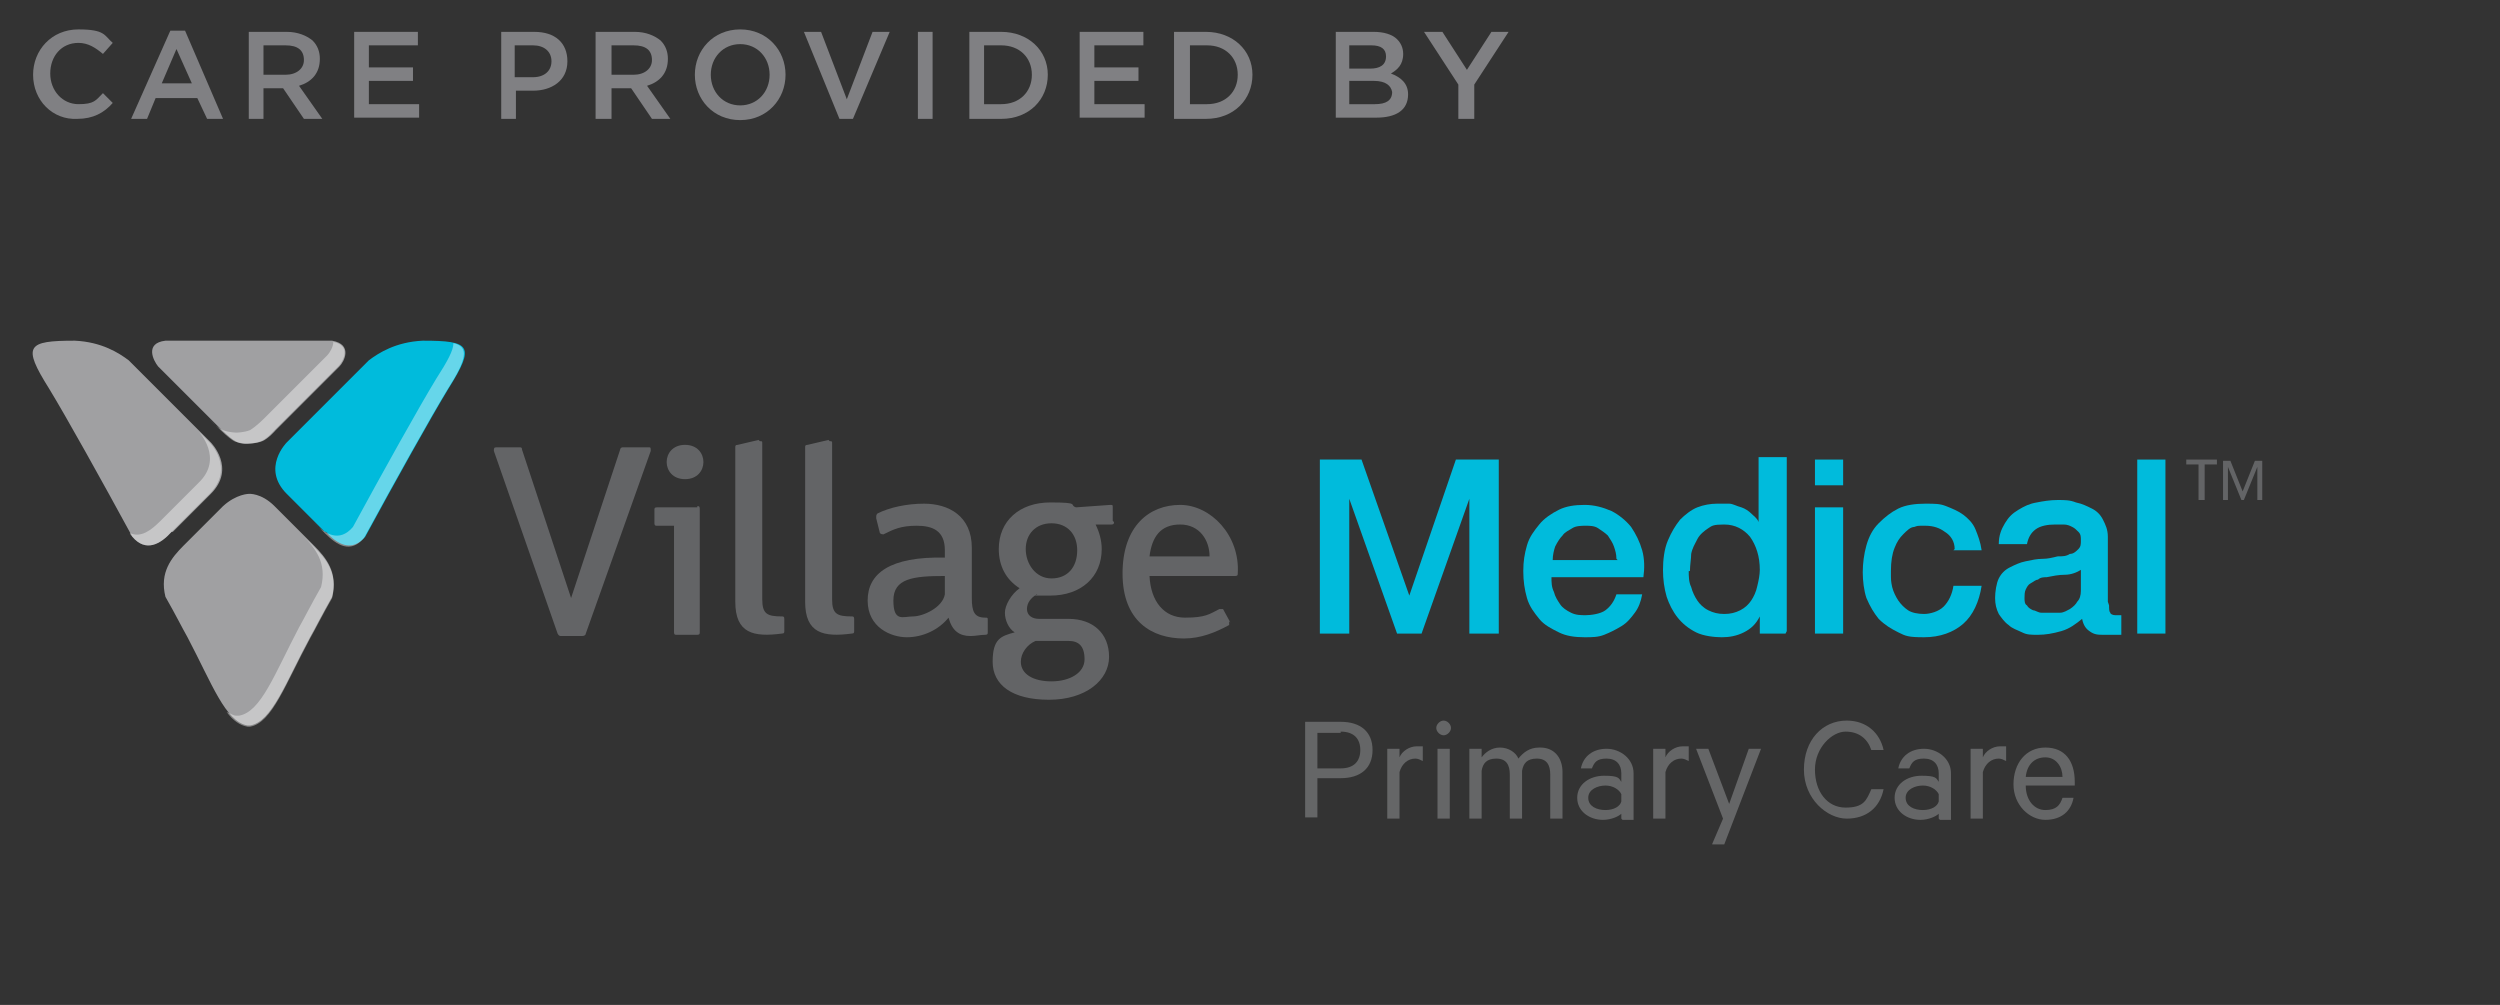 <?xml version="1.0" encoding="UTF-8"?>
<svg xmlns="http://www.w3.org/2000/svg" version="1.1" viewBox="0 0 204 82">
  <rect x="0" y="0" width="204" height="82" fill="#333333" stroke="none"/>
  <defs>
    <style>
      .cls-1 {
        fill: #00bbdc;
      }

      .cls-2 {
        fill: #a0a0a2;
      }

      .cls-3 {
        fill: #fff;
      }

      .cls-4 {
        fill: #808083;
      }

      .cls-5 {
        opacity: .4;
      }

      .cls-6 {
        fill: #656667;
      }

      .cls-7 {
        fill: #636466;
      }
    </style>
  </defs>
  <!-- Generator: Adobe Illustrator 28.6.0, SVG Export Plug-In . SVG Version: 1.2.0 Build 709)  -->
  <g>
    <g id="Layer_1">
      <g>
        <g>
          <path class="cls-2" d="M12.9,29.9l5.2,5.2s.6.6,1.1.9,1.1.2,1.1.2c0,0,.6,0,1.1-.2.5-.2,1.1-.9,1.1-.9l5.2-5.2c.4-.4,1.1-1.8-.6-2.1h-13.6c-1.7.2-1,1.6-.6,2.1"/>
          <path class="cls-2" d="M14.1,43.4l3.1-3.1c2.1-2.1,0-4.2,0-4.2l-6.7-6.7c-.8-.6-2.2-1.5-4.4-1.6-3.9,0-4.3.4-2.1,3.9,1.4,2.3,4.3,7.5,6.8,12.1,1.1,1.3,2.3.6,3.2-.4"/>
          <path class="cls-1" d="M26.5,43.4l-3.1-3.1c-2.1-2.1,0-4.2,0-4.2l6.7-6.7c.8-.6,2.2-1.5,4.4-1.6,3.9,0,4.3.4,2.1,3.9-1.4,2.3-4.3,7.5-6.8,12.1-1.1,1.3-2.3.6-3.2-.4"/>
          <path class="cls-2" d="M27.1,48.7c.5-2-.5-3.2-1.5-4.2l-3.2-3.2c-1.1-1.1-2.1-1-2.1-1,0,0-1,0-2.1,1l-3.2,3.2c-1,1-2,2.2-1.5,4.2.8,1.4,1.4,2.6,1.8,3.3,2,3.8,3.1,6.9,4.9,7.2,0,0,0,0,.1,0,0,0,.1,0,.1,0,1.8-.3,2.9-3.5,4.9-7.2.4-.7,1-1.9,1.8-3.3"/>
          <path class="cls-7" d="M52.9,36.5c.2,0,.2,0,.2.3l-5.3,14.9c0,.1-.1.2-.3.2h-1.7c-.1,0-.2,0-.3-.2l-5.2-14.9c0-.2,0-.3.2-.3h1.9c.1,0,.2,0,.2.2l4,12.1,4-12.1c0-.1.1-.2.2-.2h1.9Z"/>
          <path class="cls-7" d="M56.9,41.3c.1,0,.2,0,.2.2v10.1c0,.1,0,.2-.2.2h-1.7c-.1,0-.2,0-.2-.2v-8.7h-1.4c-.1,0-.2,0-.2-.2v-1.1c0-.1,0-.2.2-.2h3.3ZM57.4,37.7c0,.7-.5,1.4-1.5,1.4s-1.5-.7-1.5-1.4.5-1.4,1.5-1.4,1.5.7,1.5,1.4"/>
          <path class="cls-7" d="M62,36c.2,0,.2,0,.2.2v12.7c0,1.2.4,1.4,1.6,1.4.1,0,.2,0,.2.2v1c0,.1,0,.2-.2.2-2.3.3-3.8,0-3.8-2.6v-12.6c0-.1,0-.2.2-.2l1.7-.4Z"/>
          <path class="cls-7" d="M67.7,36c.2,0,.2,0,.2.2v12.7c0,1.2.4,1.4,1.6,1.4.1,0,.2,0,.2.2v1c0,.1,0,.2-.2.2-2.3.3-3.8,0-3.8-2.6v-12.6c0-.1,0-.2.2-.2l1.7-.4Z"/>
          <path class="cls-7" d="M71.5,42.2c0-.1,0-.2.1-.3,1-.5,2.4-.8,3.8-.8,2,0,3.9,1,3.9,3.6v4.1c0,1.1.2,1.6,1.1,1.6.2,0,.2,0,.2.2v1c0,.1,0,.2-.2.2-.4,0-.8.1-1.2.1-.9,0-1.5-.4-1.8-1.5-.8,1-2.1,1.6-3.4,1.6s-3.2-.8-3.2-3,1.8-3.6,6.3-3.5v-.6c0-1.6-1-2-2.3-2s-1.9.3-2.7.7c-.1,0-.2,0-.3-.1l-.3-1.2ZM77.1,47c-2.6,0-4.2.2-4.2,2s.8,1.3,1.6,1.3,2.4-.7,2.6-1.8v-1.6Z"/>
          <path class="cls-7" d="M90.9,42.6c0,.1,0,.2-.2.2h-1.3c.3.6.5,1.3.5,2,0,2.3-1.7,3.8-4.2,3.8s-.8,0-1.1-.1c-.5.3-.8.7-.8,1.2s.4.8,1,.8h2.4c2,0,3.3,1.2,3.3,3.1s-1.9,3.5-4.9,3.5-4.6-1.2-4.6-3.1.7-2.1,1.8-2.4c-.5-.3-.8-1-.8-1.6s.5-1.5,1.2-2c-1.1-.7-1.7-1.8-1.7-3.2,0-2.3,1.7-3.8,4.2-3.8s1.5.2,2.1.4l2.8-.2c.2,0,.2,0,.2.2v1.1ZM84.5,52.3c-.7.3-1.2,1-1.2,1.7,0,1,1,1.6,2.5,1.6s2.7-.7,2.7-1.8-.5-1.5-1.3-1.5h-2.7ZM87.9,44.9c0-1.3-.8-2.2-2.1-2.2s-2.1.9-2.1,2.1.8,2.4,2.1,2.4,2.1-.9,2.1-2.3"/>
          <path class="cls-7" d="M100.3,50.7c0,.1,0,.2,0,.3-1.1.6-2.3,1.1-3.7,1.1-2.6,0-5-1.4-5-5.3s2.2-5.6,4.7-5.6,4.9,2.5,4.7,5.6c0,.1,0,.2-.2.2h-7c.1,2.1,1.2,3.4,2.9,3.4s2-.3,2.8-.7c.1,0,.2,0,.3,0l.6,1.1ZM98.7,45.4c0-1.3-.8-2.6-2.4-2.6s-2.3,1-2.5,2.6h5Z"/>
          <g class="cls-5">
            <g>
              <path class="cls-3" d="M17.1,40.3c2.1-2.1,0-4.2,0-4.2l-.9-.9s2.1,2.2,0,4.2l-3.1,3.1c-.8.8-1.6,1.4-2.5,1,0,.1.1.2.2.3,1.1,1.3,2.3.6,3.2-.4l3.1-3.1Z"/>
              <path class="cls-3" d="M26.7,29l-5.2,5.2s-.6.6-1.1.9c-.5.2-1.1.2-1.1.2,0,0-.6,0-1.1-.2-.5-.2-1.1-.9-1.1-.9l.9.9s.6.6,1.1.9c.5.2,1.1.2,1.1.2,0,0,.6,0,1.1-.2.5-.2,1.1-.9,1.1-.9l5.2-5.2c.4-.4,1.1-1.7-.4-2,0,.4-.3.9-.5,1.1"/>
              <path class="cls-3" d="M24.7,43.7c1,1,2,2.2,1.5,4.2-.8,1.4-1.4,2.6-1.8,3.3-2,3.8-3.1,6.9-4.9,7.2,0,0,0,0-.1,0,0,0-.1,0-.1,0-.3,0-.5-.2-.8-.3.5.7,1.1,1.1,1.7,1.2,0,0,0,0,.1,0,0,0,.1,0,.1,0,1.8-.3,2.9-3.5,4.9-7.2.4-.7,1-1.9,1.8-3.3.5-2-.5-3.2-1.5-4.2l-.9-.9Z"/>
              <path class="cls-3" d="M37,28c0,.6-.5,1.5-1.4,2.9-1.4,2.3-4.3,7.5-6.8,12.1-1.1,1.3-2.3.6-3.2-.4l.9.9c1,1,2.1,1.7,3.2.4,2.5-4.6,5.4-9.8,6.8-12.1,1.6-2.5,1.8-3.5.5-3.8"/>
            </g>
          </g>
          <g>
            <path class="cls-1" d="M107.6,37.5h3.5l3.9,11.1h0l3.8-11.1h3.5v14.2h-2.4v-11h0l-3.9,11h-2l-3.9-11h0v11h-2.4v-14.2Z"/>
            <path class="cls-1" d="M126.6,47.1c0,.4,0,.8.2,1.2.1.4.3.7.5,1,.2.3.5.5.9.7s.8.2,1.2.2,1.2-.1,1.6-.4c.4-.3.7-.7.9-1.3h2.1c-.1.6-.3,1.1-.6,1.5s-.6.8-1.1,1.1-.9.5-1.4.7c-.5.2-1,.2-1.6.2-.8,0-1.5-.1-2.1-.4-.6-.3-1.2-.6-1.6-1.1-.4-.5-.8-1-1-1.7-.2-.7-.3-1.4-.3-2.2s.1-1.4.3-2.1c.2-.7.6-1.2,1-1.7.4-.5,1-.9,1.6-1.2.6-.3,1.3-.4,2.1-.4s1.5.2,2.2.5c.6.3,1.2.8,1.6,1.3.4.6.7,1.2.9,1.9.2.7.2,1.5.1,2.2h-7.6ZM131.9,45.6c0-.4-.1-.7-.2-1-.1-.3-.3-.6-.5-.9-.2-.2-.5-.4-.8-.6-.3-.2-.7-.2-1-.2s-.8,0-1.1.2-.6.3-.8.6c-.2.2-.4.5-.6.9-.1.3-.2.7-.2,1.1h5.3Z"/>
            <path class="cls-1" d="M145.7,51.7h-2.1v-1.4h0c-.3.6-.7,1-1.3,1.3-.6.3-1.2.4-1.8.4s-1.5-.1-2.1-.4c-.6-.3-1.1-.7-1.5-1.2-.4-.5-.7-1.1-.9-1.7-.2-.7-.3-1.4-.3-2.2s.1-1.7.4-2.4c.3-.7.6-1.2,1-1.7.4-.4.9-.8,1.4-1,.5-.2,1.1-.3,1.6-.3s.6,0,1,0c.3,0,.6.2,1,.3.3.1.6.3.8.5s.5.4.6.7h0v-5.3h2.3v14.2ZM137.8,46.6c0,.4,0,.9.2,1.3.1.4.3.8.5,1.1.2.3.5.6.9.8.4.2.8.3,1.3.3s.9-.1,1.3-.3c.4-.2.7-.5.9-.8.2-.3.4-.7.5-1.2.1-.4.2-.9.2-1.3,0-1.1-.3-2-.8-2.7-.5-.6-1.2-1-2.1-1s-1,.1-1.3.3-.7.5-.9.9c-.2.4-.4.7-.5,1.2,0,.4-.1.9-.1,1.4Z"/>
            <path class="cls-1" d="M148.1,37.5h2.3v2.1h-2.3v-2.1ZM148.1,41.4h2.3v10.3h-2.3v-10.3Z"/>
            <path class="cls-1" d="M159.5,44.8c0-.6-.3-1.1-.8-1.4-.4-.3-.9-.5-1.6-.5s-.6,0-.9.1c-.3,0-.6.3-.9.6-.3.3-.5.6-.7,1.1-.2.5-.3,1.1-.3,1.9s0,.8.1,1.3c.1.4.3.8.5,1.1.2.3.5.6.8.8.3.2.8.3,1.3.3s1.2-.2,1.6-.6.7-1,.8-1.7h2.3c-.2,1.3-.7,2.4-1.5,3.1-.8.7-1.9,1.1-3.2,1.1s-1.5-.1-2.1-.4-1.1-.6-1.6-1.1c-.4-.5-.7-1-1-1.7-.2-.6-.3-1.4-.3-2.1s.1-1.5.3-2.2c.2-.7.5-1.3,1-1.8s1-.9,1.6-1.2c.6-.3,1.4-.4,2.2-.4s1.2,0,1.7.2,1,.4,1.4.7c.4.3.8.7,1,1.2s.4,1,.5,1.7h-2.3Z"/>
            <path class="cls-1" d="M172.1,49.4c0,.3,0,.5.1.6,0,.1.2.2.4.2h.2c0,0,.2,0,.3,0v1.6c0,0-.2,0-.3,0-.1,0-.3,0-.4,0-.1,0-.3,0-.4,0-.1,0-.2,0-.3,0-.5,0-.8,0-1.2-.3-.3-.2-.5-.5-.6-1-.5.4-1,.8-1.7,1-.7.2-1.3.3-1.9.3s-.9,0-1.3-.2-.8-.3-1.1-.6c-.3-.2-.6-.6-.8-.9-.2-.4-.3-.8-.3-1.3s.1-1.2.3-1.6.5-.7.9-.9c.4-.2.8-.4,1.3-.5s.9-.2,1.4-.2c.4,0,.8-.1,1.2-.2.4,0,.7,0,1-.2.3,0,.5-.2.7-.4.2-.2.2-.4.2-.7s0-.5-.2-.7-.3-.3-.5-.4-.4-.2-.7-.2c-.3,0-.5,0-.7,0-.6,0-1.2.1-1.6.4-.4.3-.6.7-.7,1.2h-2.3c0-.7.2-1.2.5-1.7s.6-.8,1.1-1.1.9-.5,1.5-.6c.5-.1,1.1-.2,1.7-.2s1,0,1.5.2c.5.1.9.3,1.3.5.4.2.7.5.9.9.2.4.4.8.4,1.4v5.3ZM169.8,46.5c-.3.2-.8.4-1.3.4-.5,0-1,.1-1.5.2-.2,0-.5,0-.7.2-.2,0-.4.2-.6.3-.2.1-.3.3-.4.5s-.1.5-.1.7,0,.5.2.6c.1.2.3.3.5.4.2,0,.4.2.7.2s.5,0,.7,0,.5,0,.8,0c.3,0,.6-.2.8-.3.3-.2.5-.4.6-.6.2-.2.3-.5.3-.9v-1.7Z"/>
            <path class="cls-1" d="M174.4,37.5h2.3v14.2h-2.3v-14.2Z"/>
          </g>
        </g>
        <g>
          <path class="cls-7" d="M179.4,40.8v-2.9h-1v-.4h2.5v.4h-1v2.9h-.4Z"/>
          <path class="cls-7" d="M184.2,40.8v-2.7l-1.1,2.7h-.2l-1.1-2.7v2.7h-.4v-3.2h.6l1,2.5,1-2.5h.6v3.2h-.4Z"/>
        </g>
      </g>
      <g>
        <path class="cls-6" d="M107.5,63.6v3.1h-1v-7.8h2.9c1.6,0,2.6.8,2.6,2.3s-1,2.3-2.6,2.3h-1.9ZM109.4,59.8h-1.9v2.9h1.9c1.1,0,1.6-.6,1.6-1.5s-.5-1.5-1.6-1.5Z"/>
        <path class="cls-6" d="M116.1,62.1c-.2-.1-.4-.2-.6-.2-.6,0-1.1.4-1.3,1.1v3.8h-1v-5.7h1v.7c.2-.5.8-.9,1.4-.9s.4,0,.5,0v1Z"/>
        <path class="cls-6" d="M117.8,60c-.3,0-.6-.3-.6-.6s.3-.6.6-.6.6.3.6.6-.3.6-.6.6ZM118.3,66.8h-1v-5.7h1v5.7Z"/>
        <path class="cls-6" d="M125.7,61c1.1,0,1.8.8,1.8,2v3.8h-1v-3.6c0-.8-.3-1.3-1.1-1.3s-1.1.4-1.2,1v3.9h-1v-3.6c0-.8-.3-1.3-1.1-1.3s-1.1.4-1.2,1v3.9h-1v-5.7h1v.7c.3-.4.8-.8,1.5-.8s1.3.4,1.5.9c.4-.5.9-.9,1.7-.9Z"/>
        <path class="cls-6" d="M132.3,66.8v-.4c-.2.2-.8.5-1.5.5-1.1,0-2.1-.7-2.1-1.8s1-1.8,2.2-1.8,1.2.2,1.4.5v-.7c0-.7-.4-1.2-1.2-1.2s-1,.3-1.2.8h-.9c.2-1,1-1.6,2.1-1.6s2.2.8,2.2,2v3.8h-.9ZM132.3,64.8c-.2-.4-.7-.7-1.3-.7s-1.4.3-1.4,1,.7,1,1.4,1,1.2-.3,1.3-.7v-.6Z"/>
        <path class="cls-6" d="M137.8,62.1c-.2-.1-.4-.2-.6-.2-.6,0-1.1.4-1.3,1.1v3.8h-1v-5.7h1v.7c.2-.5.8-.9,1.4-.9s.4,0,.5,0v1Z"/>
        <path class="cls-6" d="M139.7,68.9l.9-2.1-2.2-5.7h1l1.7,4.5,1.6-4.5h1l-3,7.8h-.9Z"/>
        <path class="cls-6" d="M150.7,58.8c1.6,0,2.7,1,3,2.4h-1c-.3-.9-1-1.5-2.1-1.5s-2.5,1.3-2.5,3.1,1,3.1,2.5,3.1,1.7-.6,2.1-1.5h1c-.3,1.5-1.4,2.4-3,2.4s-3.5-1.6-3.5-4,1.5-4,3.5-4Z"/>
        <path class="cls-6" d="M158.2,66.8v-.4c-.2.2-.8.5-1.5.5-1.1,0-2.1-.7-2.1-1.8s1-1.8,2.2-1.8,1.2.2,1.4.5v-.7c0-.7-.4-1.2-1.2-1.2s-1,.3-1.2.8h-.9c.2-1,1-1.6,2.1-1.6s2.2.8,2.2,2v3.8h-.9ZM158.2,64.8c-.2-.4-.7-.7-1.3-.7s-1.4.3-1.4,1,.7,1,1.4,1,1.2-.3,1.3-.7v-.6Z"/>
        <path class="cls-6" d="M163.7,62.1c-.2-.1-.4-.2-.6-.2-.6,0-1.1.4-1.3,1.1v3.8h-1v-5.7h1v.7c.2-.5.8-.9,1.4-.9s.4,0,.5,0v1Z"/>
        <path class="cls-6" d="M169.2,65.1c-.2,1.1-1,1.8-2.3,1.8s-2.6-1.2-2.6-2.9,1-3,2.6-3,2.4,1.1,2.4,2.8v.3h-4c0,1.2.7,2,1.6,2s1.2-.4,1.4-1h.9ZM165.3,63.4h3c0-.8-.5-1.6-1.4-1.6s-1.5.6-1.6,1.6Z"/>
      </g>
      <g>
        <path class="cls-4" d="M28.8,2.6h5.3v1.1h-4v1.8h3.6v1.1h-3.6v1.9h4.1v1.1h-5.3V2.6h-.1Z"/>
        <path class="cls-4" d="M13.9,2.5h1.2l3.1,7.2h-1.3l-.8-1.7h-3.4l-.7,1.7h-1.3l3.2-7.2ZM15.7,6.9l-1.3-2.9-1.2,2.8h2.5Z"/>
        <g>
          <path class="cls-4" d="M40.8,2.6h2.8c1.7,0,2.7.9,2.7,2.4h0c0,1.6-1.3,2.4-2.8,2.4h-1.4v2.3h-1.2V2.6h0ZM43.5,6.3c.9,0,1.5-.5,1.5-1.3h0c0-.8-.6-1.3-1.5-1.3h-1.5v2.6h1.5Z"/>
          <path class="cls-4" d="M48.6,2.6h3.2c.9,0,1.6.3,2.1.7.4.4.6.9.6,1.5h0c0,1.2-.7,1.9-1.7,2.2l1.9,2.7h-1.5l-1.7-2.5h-1.6v2.5h-1.3V2.6ZM51.7,6.1c.9,0,1.5-.5,1.5-1.2h0c0-.8-.5-1.2-1.5-1.2h-1.8v2.4h1.8Z"/>
          <path class="cls-4" d="M56.7,6.1h0c0-2,1.5-3.7,3.7-3.7s3.7,1.7,3.7,3.7h0c0,2-1.5,3.7-3.7,3.7s-3.7-1.7-3.7-3.7ZM62.8,6.1h0c0-1.4-1-2.5-2.4-2.5s-2.4,1.1-2.4,2.5h0c0,1.4,1,2.5,2.4,2.5s2.4-1.1,2.4-2.5Z"/>
          <path class="cls-4" d="M65.6,2.6h1.4l2.1,5.5,2.1-5.5h1.4l-3,7.1h-1.1l-2.9-7.1Z"/>
          <path class="cls-4" d="M74.9,2.6h1.2v7.1h-1.2V2.6Z"/>
          <path class="cls-4" d="M79.1,2.6h2.6c2.2,0,3.8,1.5,3.8,3.5h0c0,2-1.5,3.6-3.8,3.6h-2.6V2.6ZM80.3,3.7v4.8h1.4c1.5,0,2.5-1,2.5-2.4h0c0-1.4-1-2.4-2.5-2.4,0,0-1.4,0-1.4,0Z"/>
          <path class="cls-4" d="M88,2.6h5.3v1.1h-4v1.8h3.6v1.1h-3.6v1.9h4.1v1.1h-5.3V2.6h-.1Z"/>
          <path class="cls-4" d="M95.8,2.6h2.6c2.2,0,3.8,1.5,3.8,3.5h0c0,2-1.5,3.6-3.8,3.6h-2.6V2.6ZM97.1,3.7v4.8h1.4c1.5,0,2.5-1,2.5-2.4h0c0-1.4-1-2.4-2.5-2.4h-1.4Z"/>
          <path class="cls-4" d="M108.9,2.6h3.2c.8,0,1.5.2,1.9.6.3.3.5.7.5,1.2h0c0,.9-.5,1.3-1,1.6.8.3,1.4.8,1.4,1.7h0c0,1.3-1,1.9-2.6,1.9h-3.3V2.6h0ZM113.1,4.6c0-.6-.4-.9-1.2-.9h-1.8v1.9h1.7c.8,0,1.3-.3,1.3-1h0ZM112.1,6.6h-2v1.9h2.1c.9,0,1.4-.3,1.4-1h0c-.1-.5-.5-.9-1.5-.9Z"/>
          <path class="cls-4" d="M119,6.9l-2.8-4.3h1.5l2,3.1,2-3.1h1.4l-2.8,4.3v2.8h-1.3v-2.8h0Z"/>
        </g>
        <path class="cls-4" d="M20.2,2.6h3.2c.9,0,1.6.3,2.1.7.4.4.6.9.6,1.5h0c0,1.2-.7,1.9-1.7,2.2l1.9,2.7h-1.5l-1.7-2.5h-1.6v2.5h-1.2V2.6h-.1ZM23.3,6.1c.9,0,1.5-.5,1.5-1.2h0c0-.8-.5-1.2-1.5-1.2h-1.8v2.4h1.8Z"/>
        <path class="cls-4" d="M2.7,6.1h0c0-2,1.5-3.7,3.7-3.7s2.1.5,2.8,1.1l-.8.9c-.6-.5-1.2-.9-2-.9-1.4,0-2.3,1.1-2.3,2.5h0c0,1.4,1,2.5,2.3,2.5s1.4-.3,2-.9l.8.8c-.7.8-1.6,1.3-2.9,1.3-2,.1-3.6-1.5-3.6-3.6Z"/>
      </g>
    </g>
  </g>
</svg>